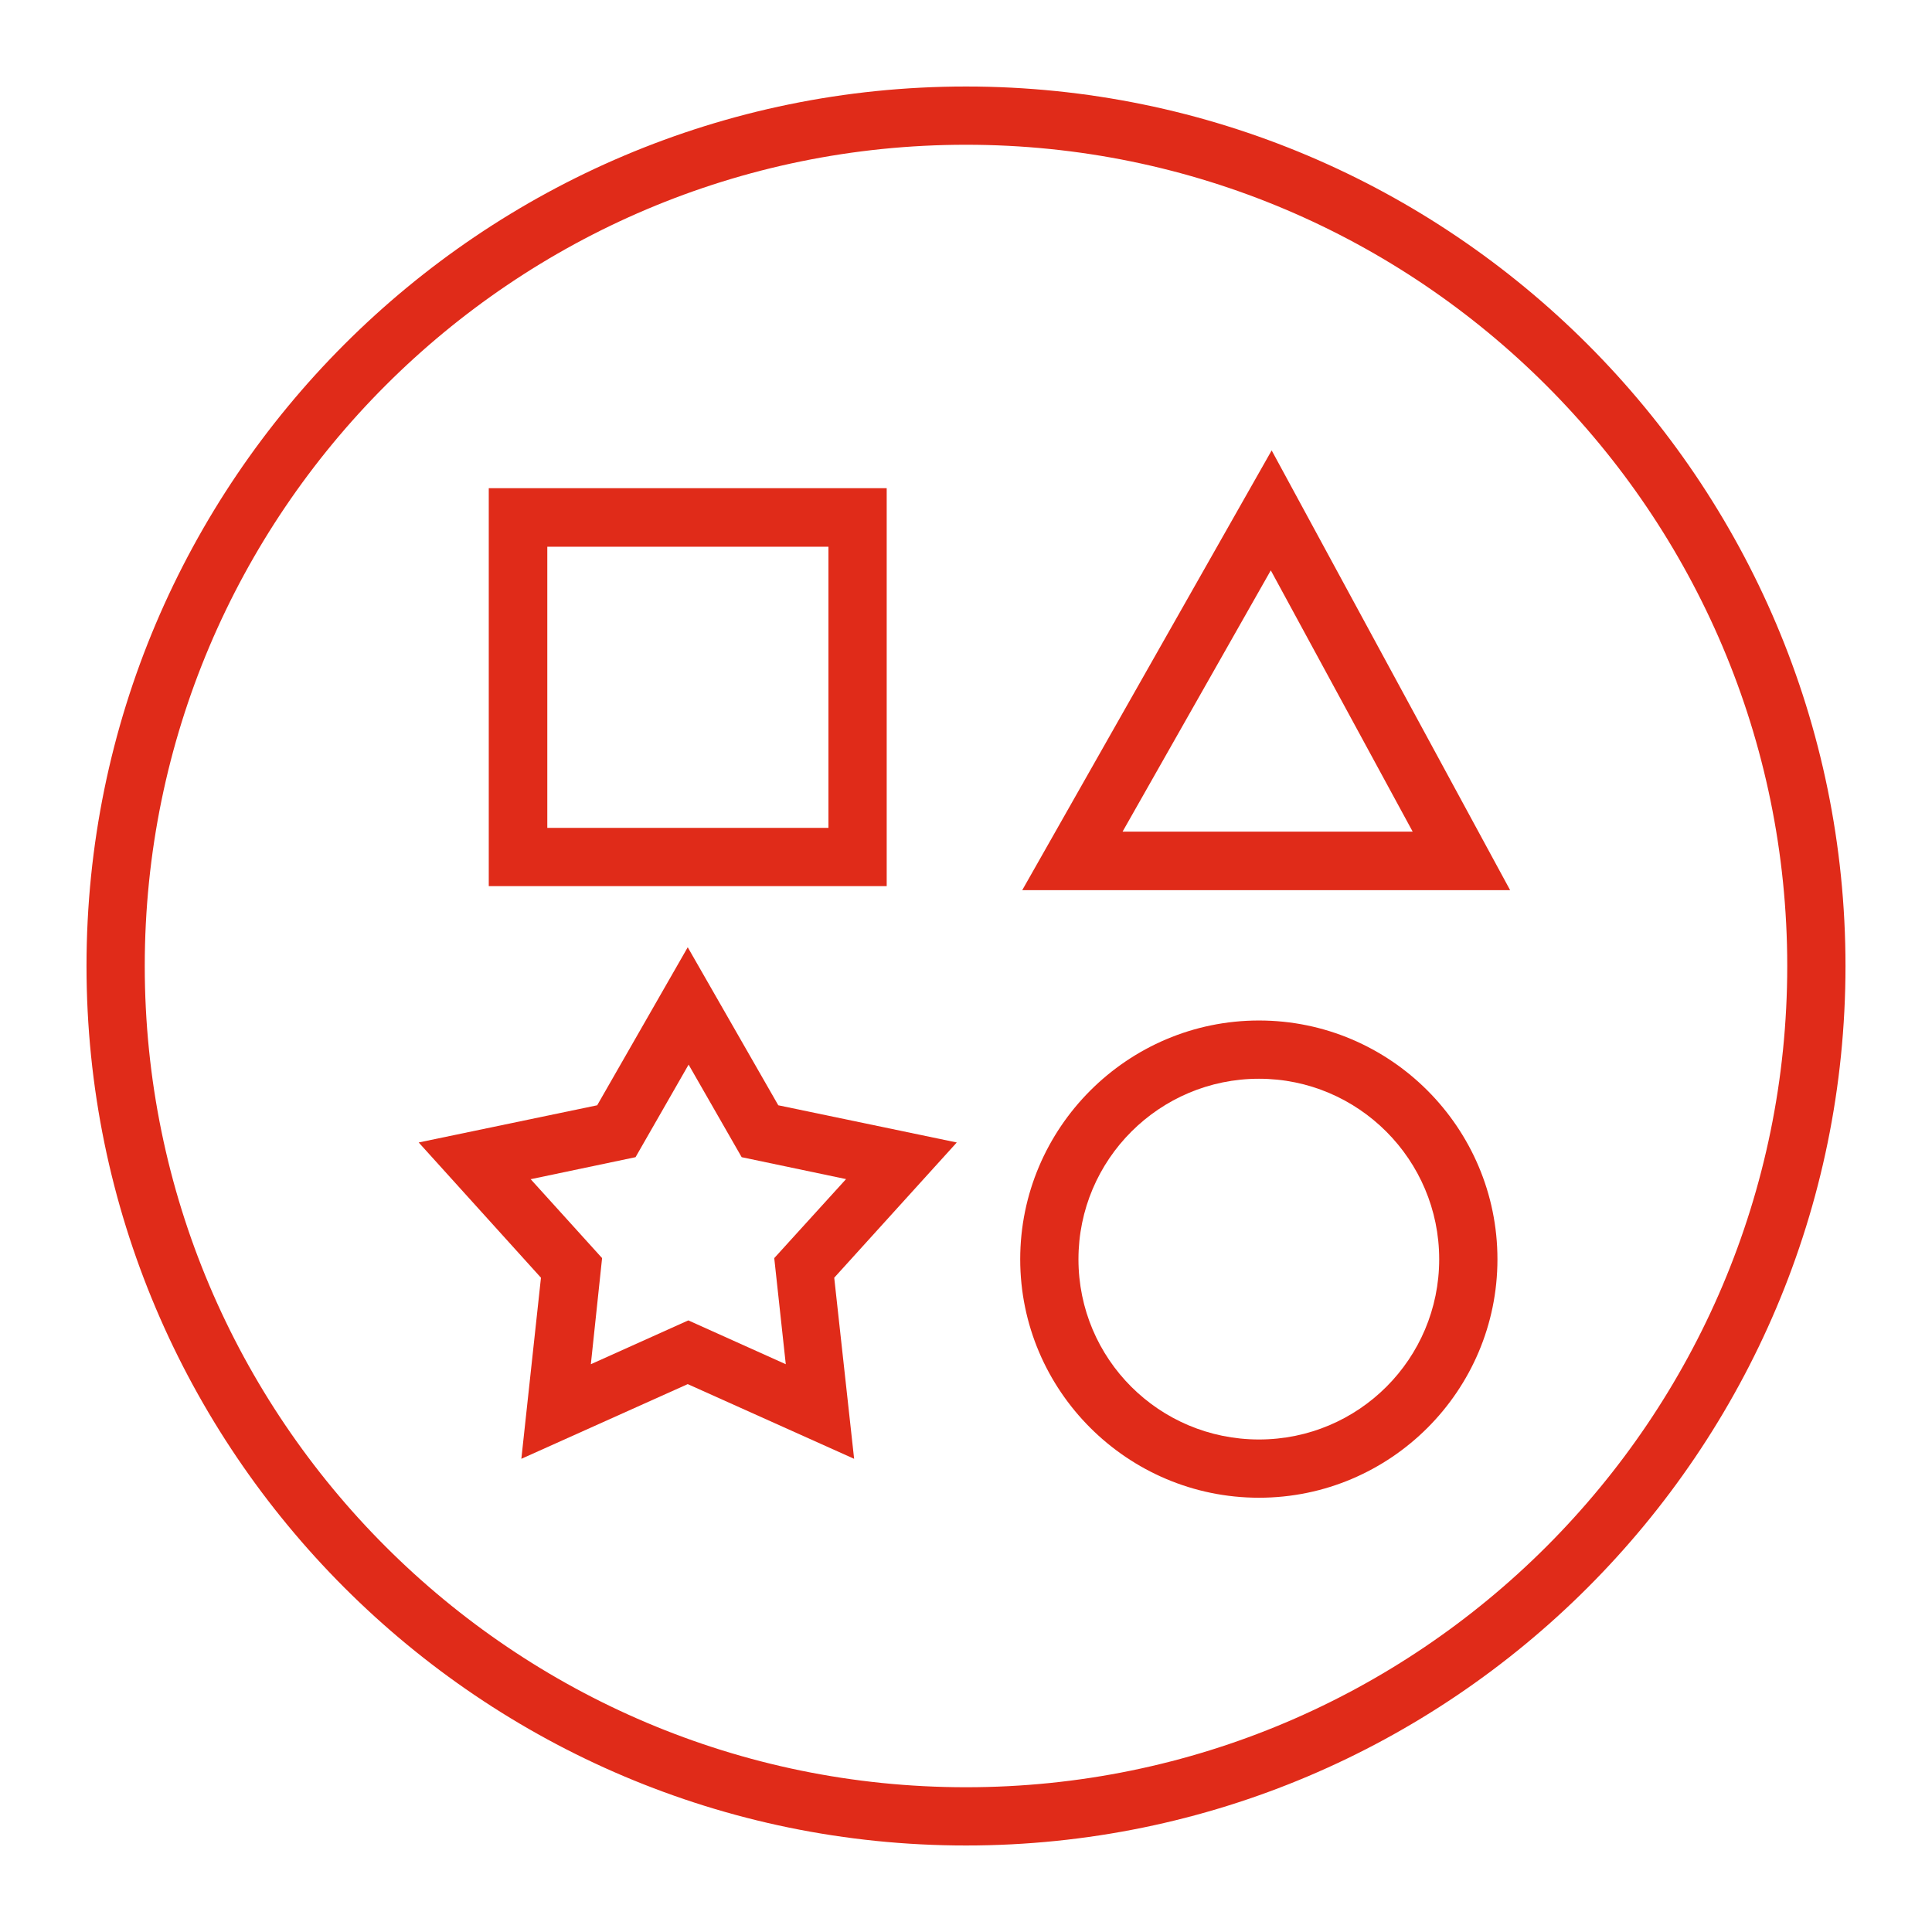 <?xml version="1.0" encoding="UTF-8"?>
<svg id="ARTWORK" xmlns="http://www.w3.org/2000/svg" viewBox="0 0 67 67">
  <defs>
    <style>
      .cls-1 {
        fill: #e02b19;
      }
    </style>
  </defs>
  <g id="Icon_-_Diversity_Equity__x26__Inclusion">
    <path class="cls-1" d="M33.5,64c-16.82,0-30.5-13.68-30.5-30.5S16.68,3,33.5,3s30.5,13.68,30.5,30.5-13.68,30.5-30.5,30.5ZM33.5,5.02c-15.71,0-28.48,12.77-28.48,28.48s12.77,28.48,28.48,28.48,28.48-12.77,28.48-28.48S49.2,5.02,33.5,5.02Z"/>
    <path class="cls-1" d="M43.66,51.94c-4.56,0-8.28-3.71-8.28-8.27s3.72-8.28,8.28-8.28,8.27,3.72,8.27,8.28-3.71,8.27-8.27,8.27ZM43.66,37.41c-3.45,0-6.26,2.8-6.26,6.26s2.8,6.25,6.26,6.25,6.25-2.8,6.25-6.25-2.8-6.26-6.25-6.26Z"/>
    <path class="cls-1" d="M29.62,50.59l-5.77-2.59-5.77,2.59.68-6.28-4.24-4.69,6.19-1.29,3.14-5.48,3.14,5.48,6.19,1.29-4.25,4.69.69,6.28ZM18.4,40.89l2.48,2.74-.39,3.68,3.38-1.52,3.38,1.52-.4-3.68,2.49-2.74-3.62-.76-1.84-3.21-1.84,3.21-3.62.76Z"/>
    <path class="cls-1" d="M52.37,30.87h-16.92l8.65-15.25,8.27,15.25ZM38.92,28.84h10.07l-4.92-9.06-5.14,9.06Z"/>
    <path class="cls-1" d="M30.75,30.73h-13.8v-13.8h13.8v13.8ZM18.98,28.71h9.75v-9.75h-9.75v9.75Z"/>
  </g>
</svg>